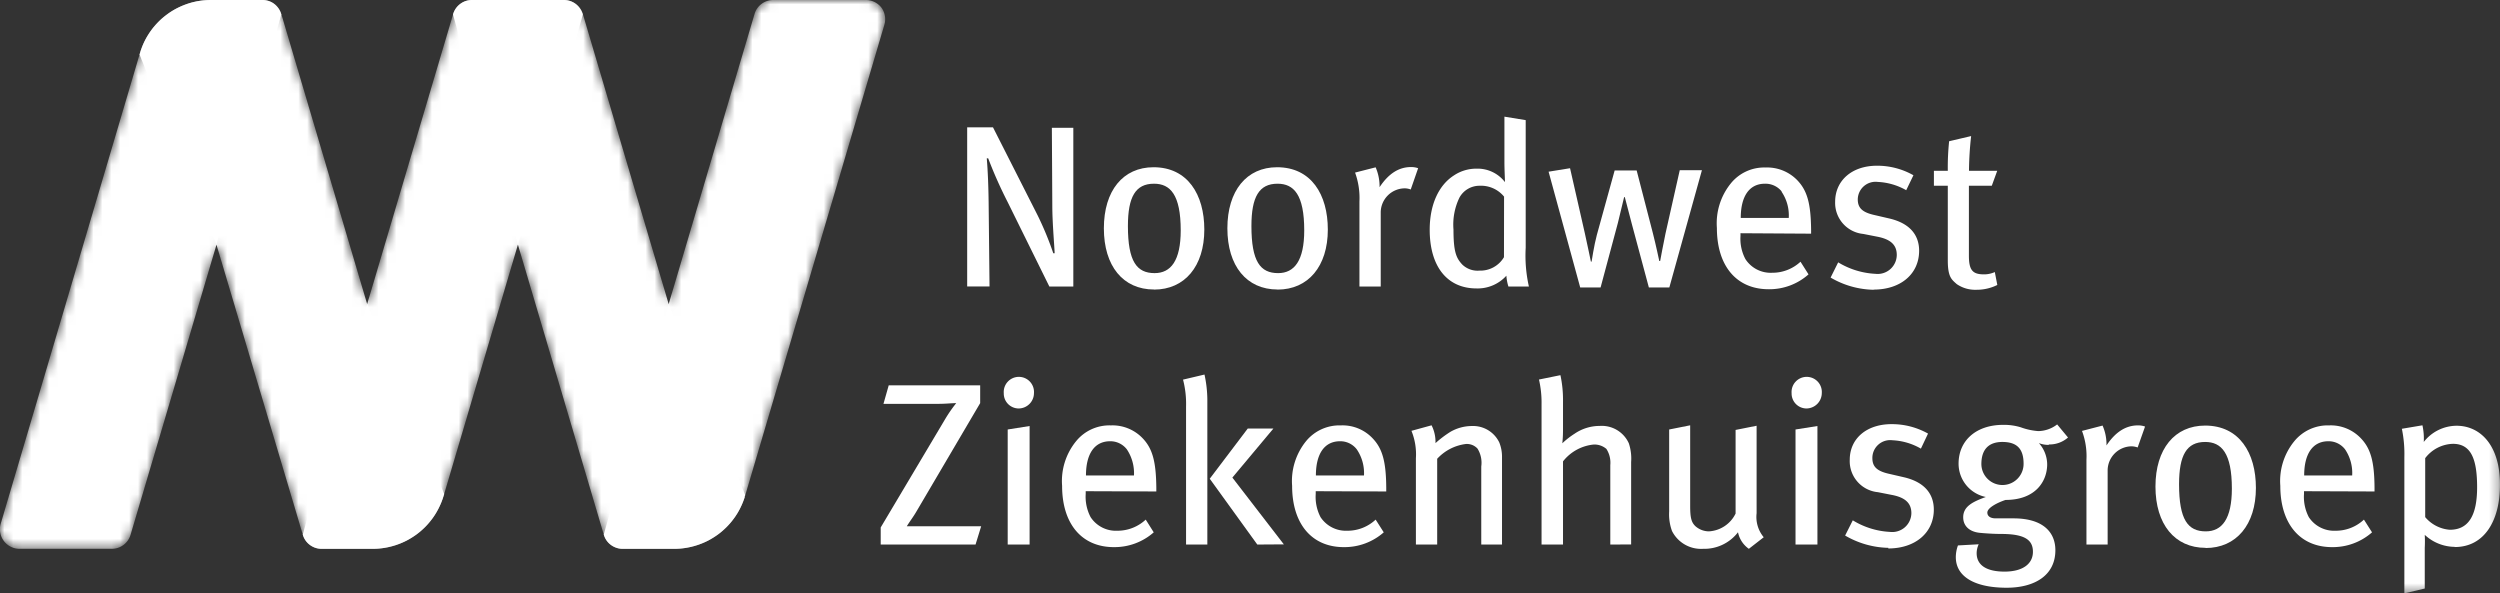 <svg xmlns="http://www.w3.org/2000/svg" xmlns:xlink="http://www.w3.org/1999/xlink" width="280.74" height="66.63" viewBox="0 0 280.74 66.63"><rect x="0" y="0" width="280.74" height="66.63" fill="#333333" stroke="none"/><defs><mask id="a" x="0" y="0" width="280.74" height="66.63" maskUnits="userSpaceOnUse"><g transform="translate(0 -0.37)"><path d="M0,.37H280.74V67H0" fill="#fff" fill-rule="evenodd"/></g></mask><mask id="b" x="0" y="0" width="99.39" height="61.6" maskUnits="userSpaceOnUse"><g transform="translate(0 -0.37)"><path d="M86.83.37a2.19,2.19,0,0,0-2.1,1.57h0L75.09,34.52,65.45,1.94A2.21,2.21,0,0,0,63.34.37H53a2.2,2.2,0,0,0-2.11,1.57h0L41.23,34.52,31.59,1.94A2.19,2.19,0,0,0,29.49.37H23.67a8.31,8.31,0,0,0-7.89,5.75h0l-.11.37L.09,59.15a2.18,2.18,0,0,0,.35,1.94h0A2.19,2.19,0,0,0,2.19,62H12.56a2.19,2.19,0,0,0,2.1-1.57h0l9.65-32.58L34,60.4A2.19,2.19,0,0,0,36.05,62h5.81a8.3,8.3,0,0,0,7.89-5.74h0l.13-.42,8.28-28L67.8,60.4A2.2,2.2,0,0,0,69.9,62h5.82a8.3,8.3,0,0,0,7.9-5.78h0c0-.08,0-.16.07-.24h0L99.3,3.19A2.21,2.21,0,0,0,99,1.25h0A2.22,2.22,0,0,0,97.2.37H86.83Z" fill="#fff" fill-rule="evenodd"/></g></mask><linearGradient id="c" x1="-809.75" y1="565.64" x2="-810.82" y2="564.89" gradientTransform="matrix(99.39, 0, 0, -61.6, 80582.64, 34850.79)" gradientUnits="userSpaceOnUse"><stop offset="0" stop-color="#fff"/><stop offset="0.52" stop-color="#fff"/><stop offset="1" stop-color="#fff"/></linearGradient></defs><path d="M117.84,32.55l-4.69-9.5a49.17,49.17,0,0,1-2.18-4.9l-.16,0c.13,1.53.19,3.32.21,5l.1,9.39h-2.51V14.67h2.9l5,9.86a35.51,35.51,0,0,1,1.77,4.28l.15,0c0-.52-.26-3.35-.26-5.32l-.05-8.77h2.41V32.55Z" transform="translate(0 -0.37)" fill="#fff" fill-rule="evenodd"/><path d="M129.59,21c-2.08,0-2.93,1.48-2.93,4.75,0,4,1,5.29,3,5.29,1.82,0,2.93-1.4,2.93-4.8,0-4-1.17-5.24-3-5.24m0,11.88c-3.48,0-5.63-2.64-5.63-6.87s2.15-6.86,5.58-6.86c3.83,0,5.7,3.07,5.7,7,0,4.12-2.2,6.74-5.65,6.74" transform="translate(0 -0.37)" fill="#fff" fill-rule="evenodd"/><path d="M143.46,21c-2.07,0-2.93,1.48-2.93,4.75,0,4,1,5.29,3,5.29,1.82,0,2.93-1.4,2.93-4.8,0-4-1.16-5.24-3-5.24m0,11.88c-3.47,0-5.63-2.64-5.63-6.87s2.16-6.86,5.58-6.86c3.84,0,5.7,3.07,5.7,7,0,4.12-2.2,6.74-5.65,6.74" transform="translate(0 -0.37)" fill="#fff" fill-rule="evenodd"/><path d="M158.42,21.65a1.9,1.9,0,0,0-.67-.13,2.72,2.72,0,0,0-2.7,2.65v8.38h-2.39V23a8.4,8.4,0,0,0-.49-3.25l2.31-.59a5.44,5.44,0,0,1,.44,2v.23c1-1.51,2.15-2.26,3.53-2.26a2.31,2.31,0,0,1,.8.13Z" transform="translate(0 -0.37)" fill="#fff" fill-rule="evenodd"/><path d="M168.9,22.45a3.35,3.35,0,0,0-2.75-1.22,2.56,2.56,0,0,0-2.26,1.33,6.94,6.94,0,0,0-.67,3.58c0,2.52.31,3.22,1,3.95a2.47,2.47,0,0,0,1.92.67,3.08,3.08,0,0,0,2.75-1.51Zm.49,10.1a5.18,5.18,0,0,1-.23-1.22,4.34,4.34,0,0,1-3.35,1.43c-3.32,0-5.26-2.49-5.26-6.59,0-2.81,1-5,2.72-6.1a4.5,4.5,0,0,1,2.54-.76A3.87,3.87,0,0,1,169,20.82c0-.36-.06-1.4-.06-2.28V13.47l2.39.39V28.19a15.82,15.82,0,0,0,.36,4.36Z" transform="translate(0 -0.37)" fill="#fff" fill-rule="evenodd"/><path d="M187.46,32.65h-2.3l-1.9-7.08c-.23-.91-.8-3.06-.8-3.06h-.08s-.52,2.2-.7,2.9l-1.94,7.24h-2.29l-3.55-13,2.41-.39,1.66,7.3c.29,1.29.68,3.19.68,3.19h.08s.28-1.85.59-3l2-7.24h2.47l1.81,7c.36,1.4.73,3.17.73,3.17h.1s.41-2.23.6-3.09l1.6-7.11h2.49Z" transform="translate(0 -0.37)" fill="#fff" fill-rule="evenodd"/><path d="M200.07,21.86A2.34,2.34,0,0,0,198.2,21c-1.81,0-2.72,1.48-2.72,3.84h5.39a4.73,4.73,0,0,0-.8-2.93Zm-4.62,4.7v.31a4.87,4.87,0,0,0,.55,2.59A3.37,3.37,0,0,0,199,31a4.63,4.63,0,0,0,3.19-1.24l.9,1.42a6.61,6.61,0,0,1-4.48,1.67c-3.61,0-5.81-2.62-5.81-6.88a7.11,7.11,0,0,1,1.56-5,4.82,4.82,0,0,1,3.91-1.79,4.71,4.71,0,0,1,3.53,1.4c1.14,1.17,1.55,2.62,1.58,5.61v.42Z" transform="translate(0 -0.37)" fill="#fff" fill-rule="evenodd"/><path d="M210.42,32.91a9.88,9.88,0,0,1-4.85-1.37l.85-1.71a8.9,8.9,0,0,0,4.18,1.29A2.15,2.15,0,0,0,213,29c0-1.12-.68-1.76-2.18-2.05l-1.58-.31a3.5,3.5,0,0,1-3.16-3.61c0-2.39,1.89-4.05,4.69-4.05a8.22,8.22,0,0,1,4.1,1.07l-.81,1.68a7.08,7.08,0,0,0-3.19-.93,2,2,0,0,0-2.25,1.95c0,.93.46,1.45,1.84,1.76l1.68.39c2.39.55,3.37,1.92,3.37,3.63,0,2.6-2.07,4.36-5.1,4.36" transform="translate(0 -0.37)" fill="#fff" fill-rule="evenodd"/><path d="M223.67,21.23H221.1v7.84c0,1.61.39,2.11,1.69,2.11a2.91,2.91,0,0,0,1.22-.26l.28,1.45a5.18,5.18,0,0,1-2.36.54,3.64,3.64,0,0,1-2.2-.64c-.55-.5-1-.76-1-2.65V21.23h-1.56V19.55h1.56a28.08,28.08,0,0,1,.15-3.32l2.47-.58a37.87,37.87,0,0,0-.24,3.9h3.17Z" transform="translate(0 -0.37)" fill="#fff" fill-rule="evenodd"/><path d="M109.55,61.52H98.9V59.6l7.21-12.12a15.78,15.78,0,0,1,1.27-1.84c-.52,0-1.17.08-2,.08H99.21l.59-2.08h10.27v2l-7.13,12.12c-.39.68-.8,1.19-1.11,1.71.54,0,1.14,0,1.79,0h6.56Z" transform="translate(0 -0.37)" fill="#fff" fill-rule="evenodd"/><path d="M113.16,61.52V48.6l2.46-.39V61.52Zm1.22-15.28a1.68,1.68,0,0,1-1.66-1.72,1.7,1.7,0,1,1,3.39,0,1.73,1.73,0,0,1-1.73,1.72Z" transform="translate(0 -0.37)" fill="#fff" fill-rule="evenodd"/><path d="M126.54,50.83a2.34,2.34,0,0,0-1.87-.91c-1.81,0-2.72,1.48-2.72,3.84h5.39a4.82,4.82,0,0,0-.8-2.93Zm-4.62,4.7v.31a4.91,4.91,0,0,0,.55,2.6,3.39,3.39,0,0,0,3,1.53,4.64,4.64,0,0,0,3.19-1.25l.9,1.43a6.65,6.65,0,0,1-4.48,1.66c-3.61,0-5.81-2.62-5.81-6.88a7.07,7.07,0,0,1,1.56-5,4.82,4.82,0,0,1,3.91-1.79,4.68,4.68,0,0,1,3.53,1.4c1.14,1.16,1.55,2.62,1.58,5.6v.42Z" transform="translate(0 -0.37)" fill="#fff" fill-rule="evenodd"/><path d="M141.19,61.52l-5.34-7.39,4.27-5.64H143L138.39,54l5.78,7.5Zm-8,0V46a10.72,10.72,0,0,0-.34-3l2.41-.57a13.72,13.72,0,0,1,.32,2.86V61.52Z" transform="translate(0 -0.37)" fill="#fff" fill-rule="evenodd"/><path d="M152.36,50.83a2.33,2.33,0,0,0-1.87-.91c-1.81,0-2.72,1.48-2.72,3.84h5.4a4.75,4.75,0,0,0-.81-2.93Zm-4.61,4.7v.31a4.91,4.91,0,0,0,.54,2.6,3.41,3.41,0,0,0,3,1.53,4.62,4.62,0,0,0,3.19-1.25l.91,1.43a6.66,6.66,0,0,1-4.49,1.66c-3.6,0-5.8-2.62-5.8-6.88a7.11,7.11,0,0,1,1.55-5,4.85,4.85,0,0,1,3.92-1.79,4.64,4.64,0,0,1,3.52,1.4c1.14,1.16,1.56,2.62,1.58,5.6v.42Z" transform="translate(0 -0.37)" fill="#fff" fill-rule="evenodd"/><path d="M166.34,61.52V52.75a3,3,0,0,0-.42-2,1.62,1.62,0,0,0-1.32-.52,5.26,5.26,0,0,0-3.21,1.66v9.63H159V51.84a7,7,0,0,0-.5-3.09l2.26-.62a4.15,4.15,0,0,1,.44,2,12.08,12.08,0,0,1,1.68-1.27,4.86,4.86,0,0,1,2.42-.65,3.26,3.26,0,0,1,3.06,1.84,4.24,4.24,0,0,1,.31,1.64v9.83Z" transform="translate(0 -0.37)" fill="#fff" fill-rule="evenodd"/><path d="M180.83,61.52V52.6a2.86,2.86,0,0,0-.44-1.82,2.06,2.06,0,0,0-1.43-.49,5,5,0,0,0-3.44,1.89v9.34h-2.41V45.72a11.46,11.46,0,0,0-.29-2.73l2.41-.49a13.34,13.34,0,0,1,.29,3v2.91c0,.46,0,1.06-.08,1.74a9.05,9.05,0,0,1,1.37-1.07,5,5,0,0,1,2.83-.88,3.33,3.33,0,0,1,3.27,1.95,5.38,5.38,0,0,1,.26,2.1v9.26Z" transform="translate(0 -0.37)" fill="#fff" fill-rule="evenodd"/><path d="M196.39,62a3,3,0,0,1-1.22-1.86A4.77,4.77,0,0,1,191.25,62,3.65,3.65,0,0,1,187.76,60a5.42,5.42,0,0,1-.32-2.18V48.6l2.36-.47v9.06c0,1.32.13,1.84.6,2.28a2.32,2.32,0,0,0,1.5.57,3.56,3.56,0,0,0,3-2V48.65l2.36-.47V58a3.56,3.56,0,0,0,.8,2.7Z" transform="translate(0 -0.37)" fill="#fff" fill-rule="evenodd"/><path d="M201.63,61.52V48.6l2.46-.39V61.52Zm1.21-15.28a1.68,1.68,0,0,1-1.65-1.72,1.7,1.7,0,1,1,3.39,0,1.74,1.74,0,0,1-1.74,1.72Z" transform="translate(0 -0.37)" fill="#fff" fill-rule="evenodd"/><path d="M212.05,61.89a10,10,0,0,1-4.85-1.38l.86-1.71a8.84,8.84,0,0,0,4.17,1.3A2.15,2.15,0,0,0,214.64,58c0-1.11-.67-1.76-2.18-2.05l-1.58-.31A3.5,3.5,0,0,1,207.72,52c0-2.38,1.89-4,4.69-4a8.26,8.26,0,0,1,4.1,1.06l-.8,1.69a7,7,0,0,0-3.19-.94,2,2,0,0,0-2.26,2c0,.93.47,1.45,1.84,1.76l1.69.39c2.38.55,3.37,1.92,3.37,3.64,0,2.59-2.08,4.36-5.11,4.36" transform="translate(0 -0.37)" fill="#fff" fill-rule="evenodd"/><path d="M224.86,50c-1.53,0-2.36.83-2.36,2.49a2.37,2.37,0,1,0,4.74-.05c0-1.67-.75-2.44-2.38-2.44m5.21.33a3,3,0,0,1-1.11-.2,3.62,3.62,0,0,1,.93,2.38c0,1.87-1.27,4-4.67,4-.8.26-2.05.85-2.05,1.42,0,.39.32.65.94.65h2c3.32,0,4.7,1.56,4.7,3.58,0,2.81-2.31,4.21-5.47,4.21-3.63,0-5.71-1.27-5.71-3.43a3.89,3.89,0,0,1,.24-1.32l2.33-.13a2.41,2.41,0,0,0-.23,1c0,1.35,1.11,2.07,3.13,2.07s3.19-.85,3.19-2.23-1-2-3.58-2c-.9,0-1.94-.08-2.43-.13-1.14-.13-1.82-.78-1.82-1.74,0-1.22,1.06-1.74,2.54-2.28a3.82,3.82,0,0,1-3.06-3.74c0-2.62,2-4.36,5-4.36a6.39,6.39,0,0,1,2,.28,7.29,7.29,0,0,0,1.95.42,3.54,3.54,0,0,0,2.12-.75l1.22,1.47a3.15,3.15,0,0,1-2.15.78" transform="translate(0 -0.37)" fill="#fff" fill-rule="evenodd"/><path d="M240.05,50.62a2.1,2.1,0,0,0-.67-.13,2.72,2.72,0,0,0-2.7,2.65v8.38H234.3V52a8.09,8.09,0,0,0-.5-3.24l2.31-.6a5.24,5.24,0,0,1,.44,2v.23c1-1.5,2.16-2.25,3.53-2.25a2.27,2.27,0,0,1,.8.13Z" transform="translate(0 -0.37)" fill="#fff" fill-rule="evenodd"/><path d="M247.63,50c-2.08,0-2.93,1.48-2.93,4.75,0,4,1,5.29,3,5.29,1.82,0,2.93-1.4,2.93-4.8,0-4-1.17-5.24-3-5.24m.05,11.89c-3.47,0-5.63-2.65-5.63-6.88s2.16-6.85,5.58-6.85c3.83,0,5.7,3.06,5.7,7,0,4.13-2.2,6.75-5.65,6.75" transform="translate(0 -0.37)" fill="#fff" fill-rule="evenodd"/><path d="M263.34,50.83a2.33,2.33,0,0,0-1.87-.91c-1.81,0-2.72,1.48-2.72,3.84h5.39a4.75,4.75,0,0,0-.8-2.93Zm-4.61,4.7v.31a4.91,4.91,0,0,0,.54,2.6,3.4,3.4,0,0,0,3,1.53,4.62,4.62,0,0,0,3.19-1.25l.91,1.43a6.66,6.66,0,0,1-4.49,1.66c-3.6,0-5.81-2.62-5.81-6.88a7.07,7.07,0,0,1,1.56-5,4.85,4.85,0,0,1,3.92-1.79,4.66,4.66,0,0,1,3.52,1.4c1.14,1.16,1.56,2.62,1.58,5.6v.42Z" transform="translate(0 -0.37)" fill="#fff" fill-rule="evenodd"/><g mask="url(#a)"><path d="M275.45,50.21a4.06,4.06,0,0,0-3.11,1.61v6.62a4,4,0,0,0,2.77,1.42c2.1,0,3.06-1.61,3.06-4.77s-.67-4.88-2.72-4.88m.21,11.57a5,5,0,0,1-3.37-1.35,13.77,13.77,0,0,1,0,1.46v4.57L270,67V51.71a13.9,13.9,0,0,0-.28-3.19l2.31-.39a7,7,0,0,1,.15,1.87,4.71,4.71,0,0,1,3.68-1.82c2.65,0,4.88,2.16,4.88,6.62,0,4.05-1.76,7-5.08,7" transform="translate(0 -0.37)" fill="#fff" fill-rule="evenodd"/></g><g mask="url(#b)"><path d="M86.83.37a2.19,2.19,0,0,0-2.1,1.57L75.09,34.52,65.45,1.94A2.21,2.21,0,0,0,63.34.37H53a2.2,2.2,0,0,0-2.11,1.57L41.23,34.52,31.59,1.94A2.19,2.19,0,0,0,29.49.37H23.67a8.31,8.31,0,0,0-7.89,5.75l-.11.37L.09,59.15A2.2,2.2,0,0,0,2.19,62H12.56a2.19,2.19,0,0,0,2.1-1.57l9.65-32.58L34,60.4A2.19,2.19,0,0,0,36.05,62h5.81a8.3,8.3,0,0,0,7.89-5.74l.13-.42,8.28-28L67.8,60.4A2.2,2.2,0,0,0,69.9,62h5.82a8.3,8.3,0,0,0,7.9-5.78c0-.08,0-.16.07-.24L99.3,3.19A2.21,2.21,0,0,0,99,1.25,2.22,2.22,0,0,0,97.2.37Z" transform="translate(0 -0.37)" fill-rule="evenodd" fill="url(#c)"/></g><path d="M34,60.4A2.19,2.19,0,0,0,36.05,62h5.81a8.3,8.3,0,0,0,7.89-5.74l.13-.42L41.23,34.53Z" transform="translate(0 -0.37)" fill="#fff" fill-rule="evenodd"/><path d="M67.8,60.4A2.2,2.2,0,0,0,69.9,62h5.82a8.3,8.3,0,0,0,7.9-5.78c0-.08,0-.16.07-.24l-8.6-21.42Z" transform="translate(0 -0.37)" fill="#fff" fill-rule="evenodd"/><path d="M65.45,2A2.21,2.21,0,0,0,63.34.37H53A2.21,2.21,0,0,0,50.87,2l7.29,25.87Z" transform="translate(0 -0.37)" fill="#fff" fill-rule="evenodd"/><path d="M31.59,2A2.18,2.18,0,0,0,29.49.37H23.67a8.31,8.31,0,0,0-7.89,5.75l-.11.37L24.3,27.82Z" transform="translate(0 -0.37)" fill="#fff" fill-rule="evenodd"/></svg>
